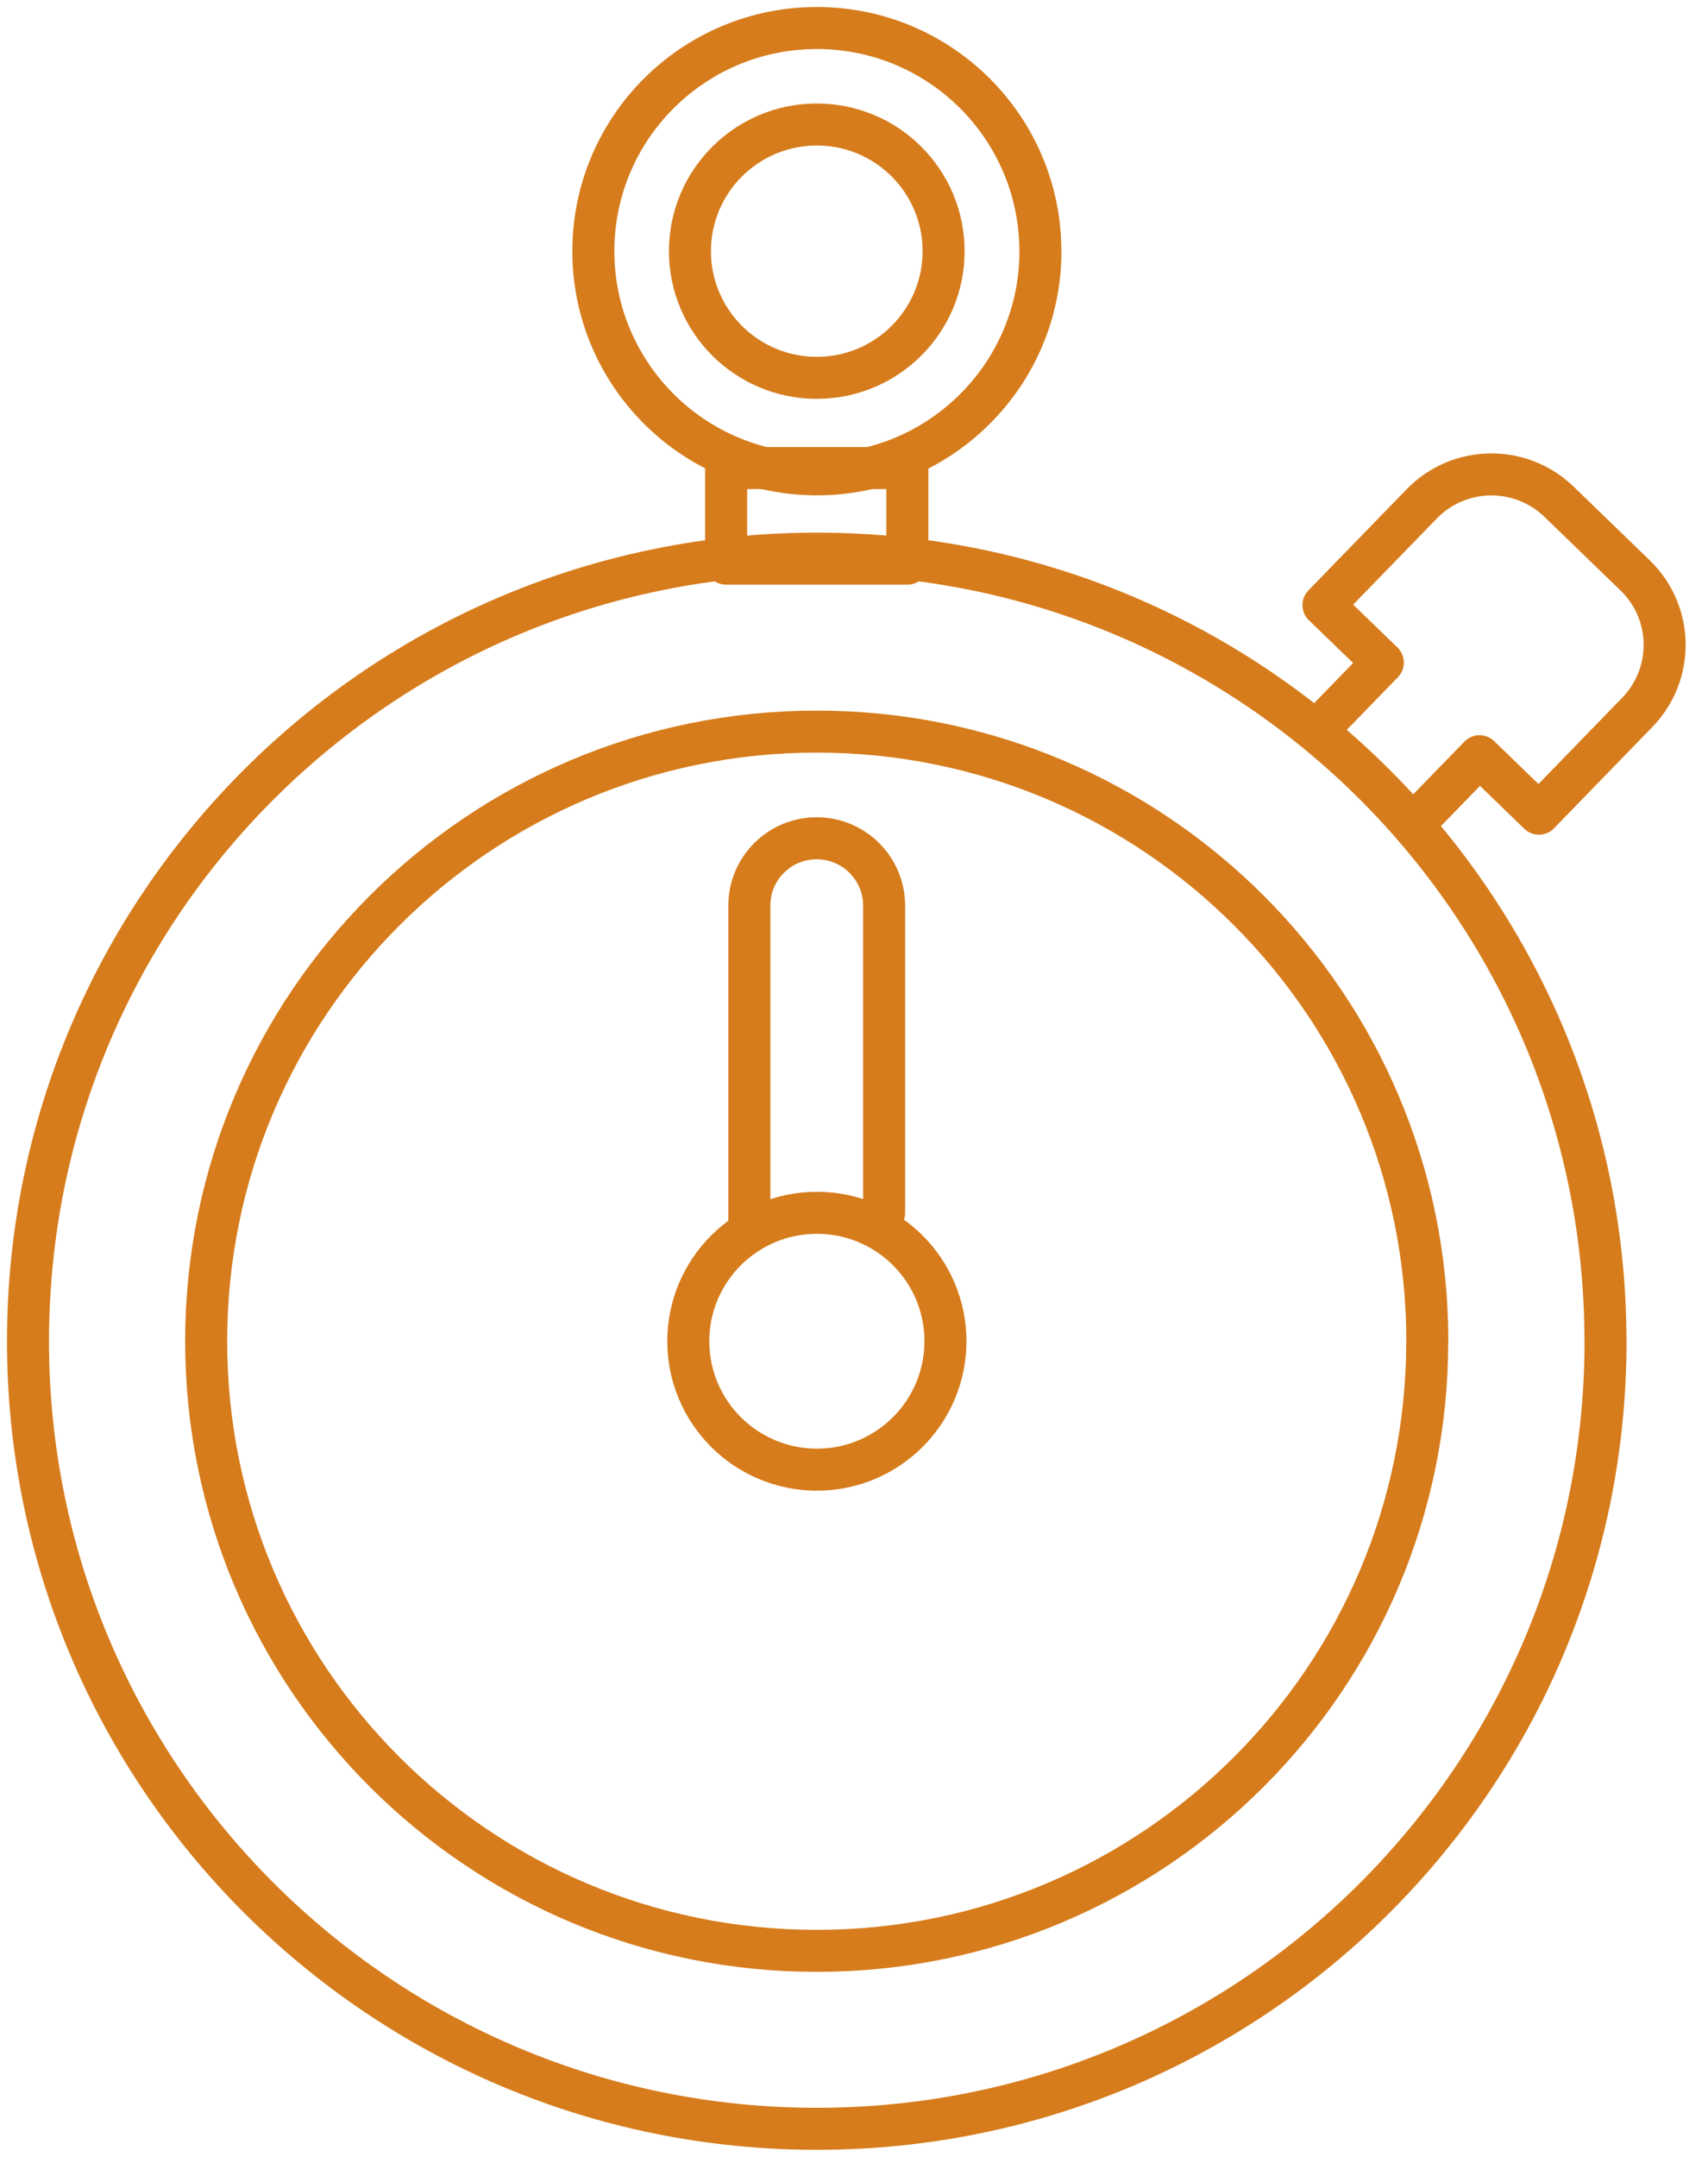 <svg width="61" height="77" viewBox="0 0 61 77" fill="none" xmlns="http://www.w3.org/2000/svg">
<path d="M50.759 29.138L52.841 26.997L54.962 29.049L58.472 25.434C59.806 24.065 59.773 21.87 58.398 20.543L55.681 17.914C54.305 16.583 52.11 16.616 50.777 17.988L47.266 21.602L49.387 23.654L47.203 25.902" stroke="#D67C1C" stroke-width="1.5" stroke-linecap="round" stroke-linejoin="round"/>
<path d="M37.159 8.967C37.159 13.367 33.582 16.934 29.177 16.934C24.771 16.934 21.191 13.367 21.191 8.967C21.191 4.567 24.765 1 29.174 1C33.582 1 37.156 4.567 37.156 8.967H37.159Z" stroke="#D67C1C" stroke-width="1.5" stroke-linecap="round" stroke-linejoin="round"/>
<path d="M33.7 8.967C33.7 11.462 31.674 13.489 29.172 13.489C26.669 13.489 24.641 11.465 24.641 8.967C24.641 6.469 26.669 4.445 29.172 4.445C31.674 4.445 33.7 6.469 33.7 8.967Z" stroke="#D67C1C" stroke-width="1.5" stroke-linecap="round" stroke-linejoin="round"/>
<path d="M32.406 16.711H25.934V20.123H32.406V16.711Z" stroke="#D67C1C" stroke-width="1.5" stroke-linecap="round" stroke-linejoin="round"/>
<path d="M57.341 47.883C57.341 63.412 44.729 76 29.173 76C13.618 76 1 63.412 1 47.883C1 32.353 13.612 19.766 29.17 19.766C44.729 19.766 57.338 32.353 57.338 47.883H57.341Z" stroke="#D67C1C" stroke-width="1.5" stroke-linecap="round" stroke-linejoin="round"/>
<path d="M50.973 47.883C50.973 59.902 41.21 69.647 29.168 69.647C17.126 69.647 7.363 59.902 7.363 47.883C7.363 35.864 17.126 26.119 29.171 26.119C41.216 26.119 50.976 35.864 50.976 47.883H50.973Z" stroke="#D67C1C" stroke-width="1.5" stroke-linecap="round" stroke-linejoin="round"/>
<path d="M31.576 43.298V32.33C31.576 31.005 30.496 29.927 29.169 29.927C27.838 29.927 26.762 31.002 26.762 32.33V43.661" stroke="#D67C1C" stroke-width="1.5" stroke-linecap="round" stroke-linejoin="round"/>
<path d="M33.766 47.883C33.766 50.413 31.711 52.468 29.176 52.468C26.64 52.468 24.582 50.416 24.582 47.883C24.582 45.349 26.64 43.298 29.176 43.298C31.711 43.298 33.766 45.349 33.766 47.883Z" stroke="#D67C1C" stroke-width="1.5" stroke-linecap="round" stroke-linejoin="round"/>
</svg>
